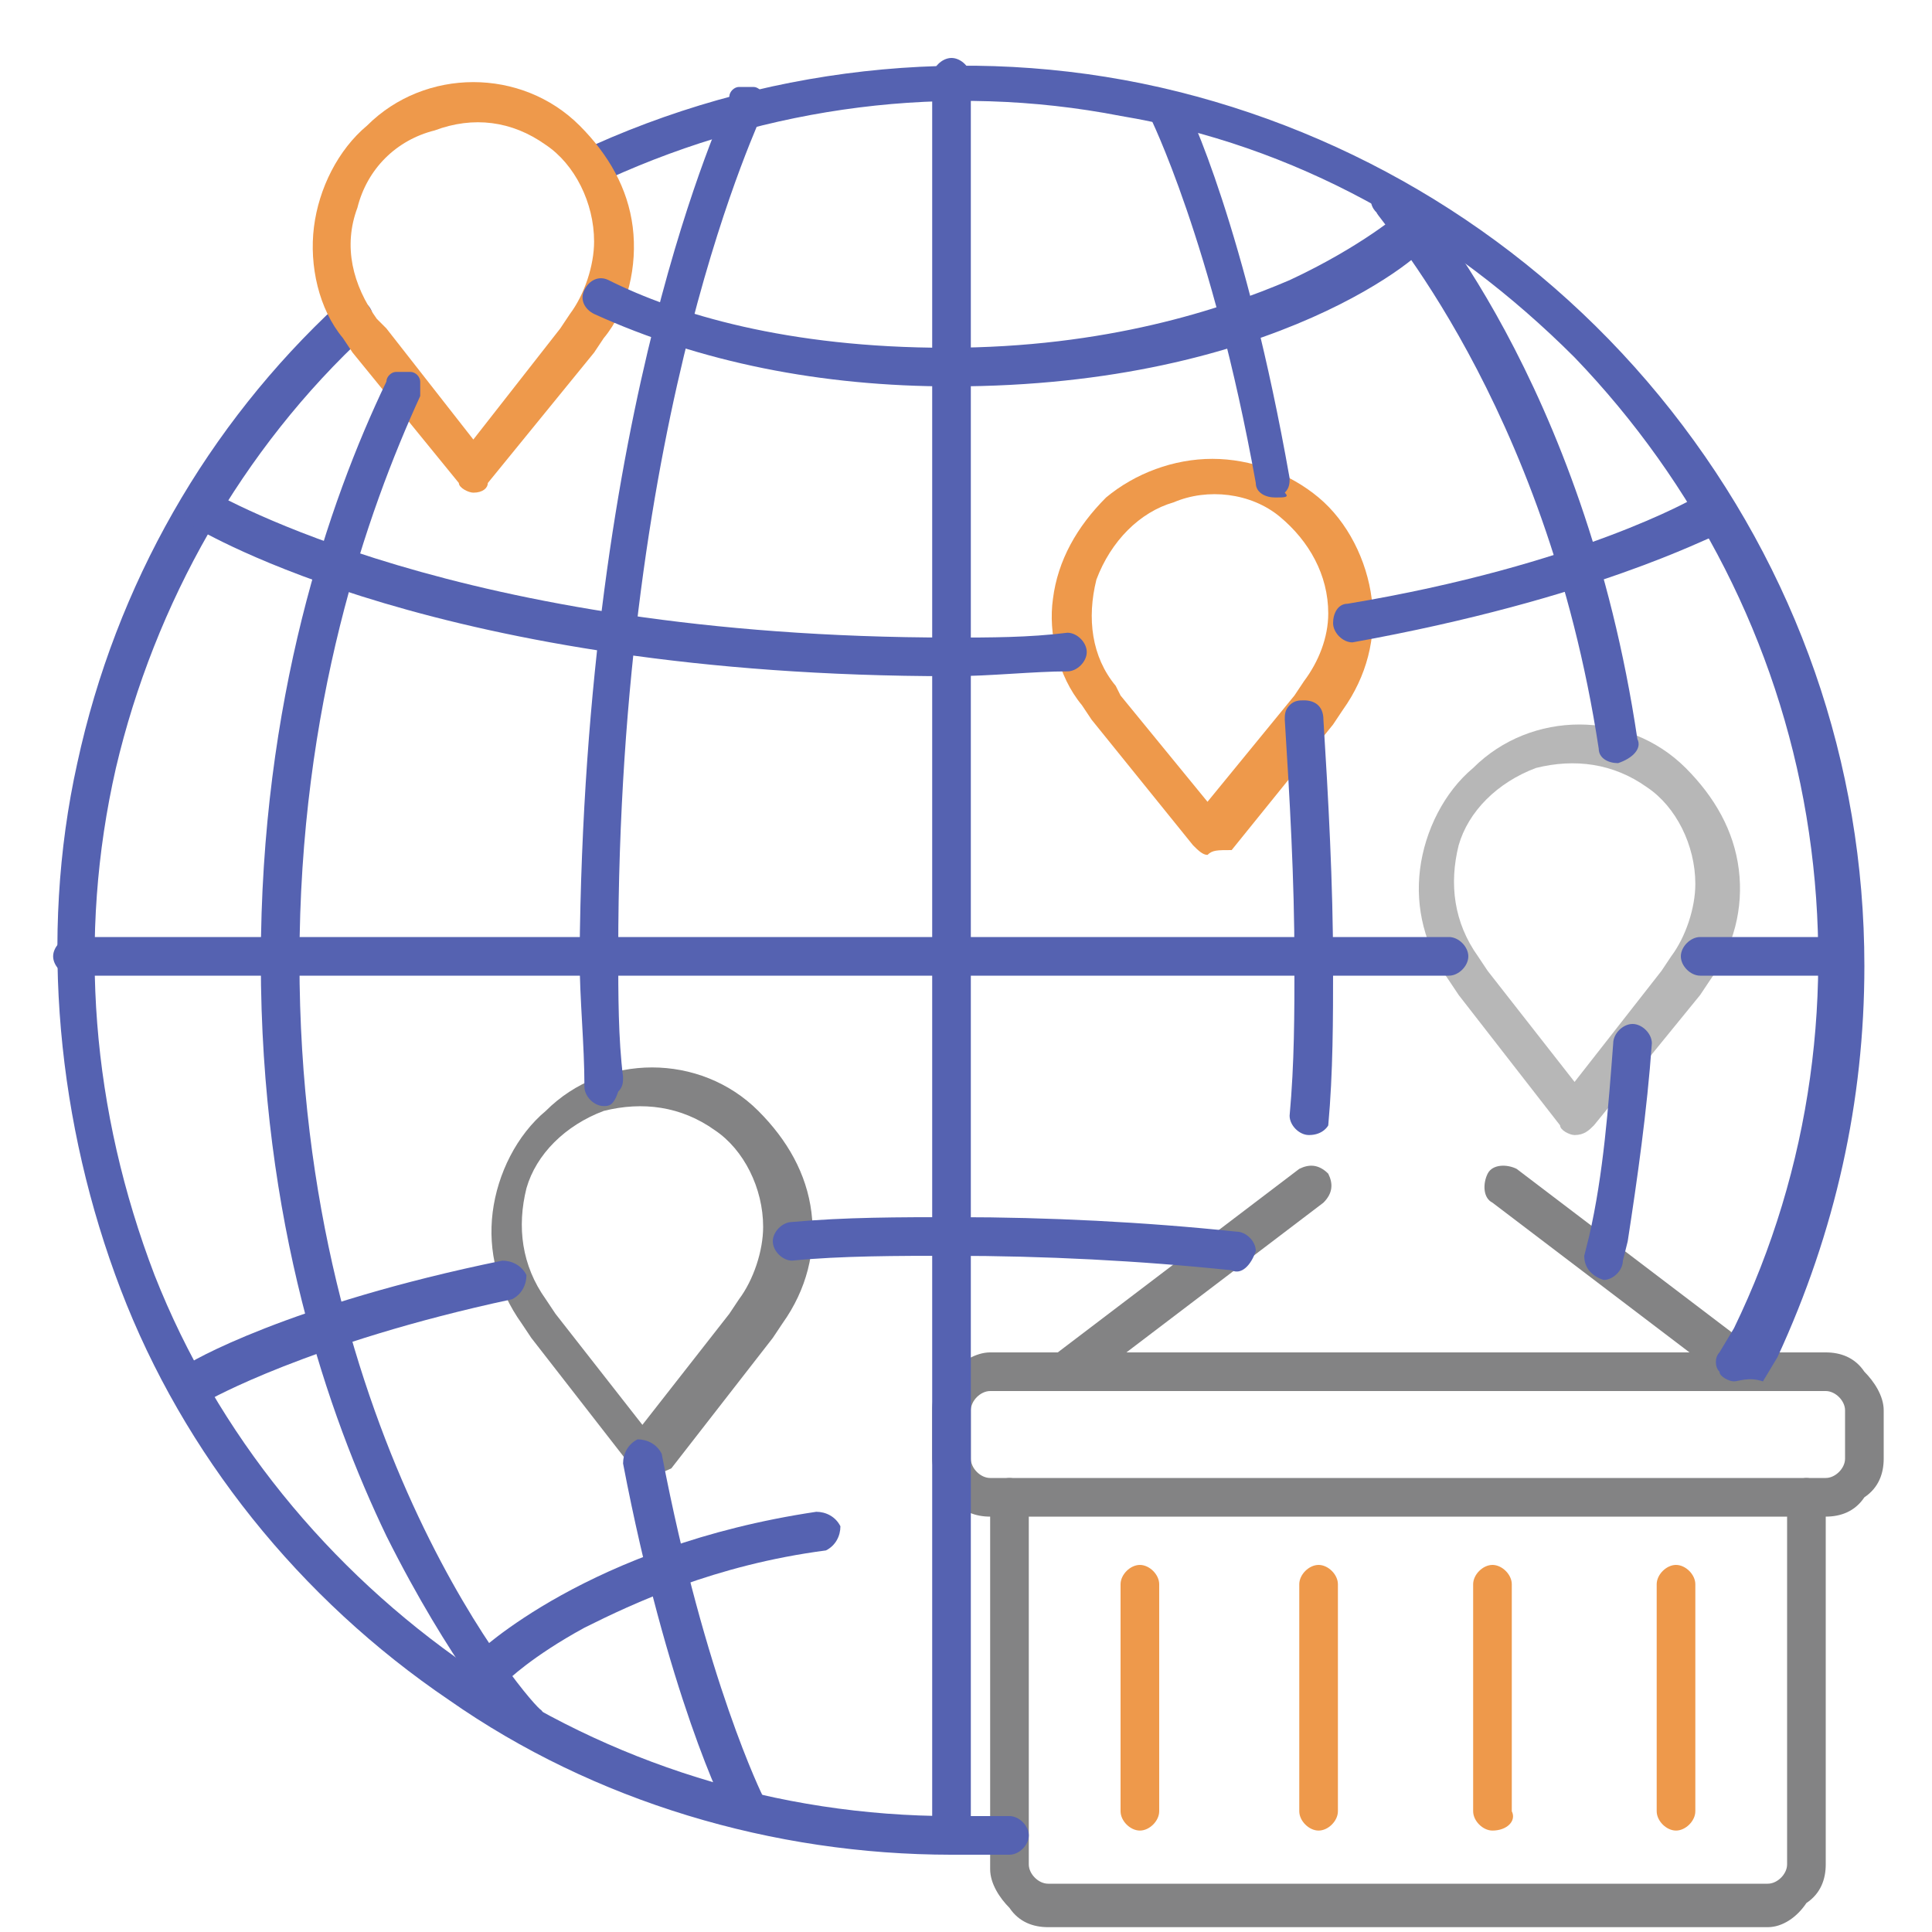 <?xml version="1.0" encoding="utf-8"?>
<!-- Generator: Adobe Illustrator 27.5.0, SVG Export Plug-In . SVG Version: 6.00 Build 0)  -->
<svg version="1.1"
	 id="svg2" xmlns:svg="http://www.w3.org/2000/svg" xmlns:sodipodi="http://sodipodi.sourceforge.net/DTD/sodipodi-0.dtd" xmlns:inkscape="http://www.inkscape.org/namespaces/inkscape" xmlns:cc="http://creativecommons.org/ns#" xmlns:rdf="http://www.w3.org/1999/02/22-rdf-syntax-ns#" xmlns:dc="http://purl.org/dc/elements/1.1/" inkscape:version="0.91 r13725"
	 xmlns="http://www.w3.org/2000/svg" xmlns:xlink="http://www.w3.org/1999/xlink" x="0px" y="0px" viewBox="0 0 40 40"
	 style="enable-background:new 0 0 40 40;" xml:space="preserve">
<style type="text/css">
	.st0{fill:#838384;}
	.st1{fill:#EE994B;}
	.st2{fill:#5562B1;}
	.st3{fill:#B7B7B7;}
</style>
<sodipodi:namedview  bordercolor="#666666" borderopacity="1" gridtolerance="10" guidetolerance="10" id="namedview342" inkscape:current-layer="svg2" inkscape:cx="248.04005" inkscape:cy="326.05286" inkscape:object-nodes="true" inkscape:object-paths="true" inkscape:pageopacity="0" inkscape:pageshadow="2" inkscape:snap-nodes="true" inkscape:snap-smooth-nodes="true" inkscape:window-height="980" inkscape:window-maximized="1" inkscape:window-width="1920" inkscape:window-x="0" inkscape:window-y="34" inkscape:zoom="1" objecttolerance="10" pagecolor="#ffffff" showgrid="false">
	</sodipodi:namedview>
<g>
	<path class="st0" d="M37.8,31.4H20.5c-0.3,0-0.6-0.1-0.8-0.4c-0.2-0.2-0.4-0.5-0.4-0.8v-1c0-0.3,0.1-0.6,0.4-0.8
		c0.2-0.2,0.5-0.4,0.8-0.4h17.3c0.3,0,0.6,0.1,0.8,0.4c0.2,0.2,0.4,0.5,0.4,0.8v1c0,0.3-0.1,0.6-0.4,0.8
		C38.4,31.3,38.1,31.4,37.8,31.4L37.8,31.4z M20.5,28.8c-0.2,0-0.4,0.2-0.4,0.4v1c0,0.2,0.2,0.4,0.4,0.4h17.3c0.2,0,0.4-0.2,0.4-0.4
		v-1c0-0.2-0.2-0.4-0.4-0.4H20.5z"/>
	<path class="st0" d="M36.6,39.9H21.7c-0.3,0-0.6-0.1-0.8-0.4c-0.2-0.2-0.4-0.5-0.4-0.8V31c0-0.2,0.2-0.4,0.4-0.4
		c0.2,0,0.4,0.2,0.4,0.4v7.6c0,0.2,0.2,0.4,0.4,0.4h14.9c0.2,0,0.4-0.2,0.4-0.4V31c0-0.2,0.2-0.4,0.4-0.4c0.2,0,0.4,0.2,0.4,0.4v7.6
		c0,0.3-0.1,0.6-0.4,0.8C37.2,39.7,36.9,39.9,36.6,39.9L36.6,39.9z"/>
	<path class="st1" d="M34.7,37.9c-0.2,0-0.4-0.2-0.4-0.4v-4.7c0-0.2,0.2-0.4,0.4-0.4c0.2,0,0.4,0.2,0.4,0.4v4.7
		C35.1,37.7,34.9,37.9,34.7,37.9z"/>
	<path class="st1" d="M23.6,37.9c-0.2,0-0.4-0.2-0.4-0.4v-4.7c0-0.2,0.2-0.4,0.4-0.4c0.2,0,0.4,0.2,0.4,0.4v4.7
		C24,37.7,23.8,37.9,23.6,37.9z"/>
	<path class="st1" d="M27.3,37.9c-0.2,0-0.4-0.2-0.4-0.4v-4.7c0-0.2,0.2-0.4,0.4-0.4c0.2,0,0.4,0.2,0.4,0.4v4.7
		C27.7,37.7,27.5,37.9,27.3,37.9z"/>
	<path class="st1" d="M30.9,37.9c-0.2,0-0.4-0.2-0.4-0.4v-4.7c0-0.2,0.2-0.4,0.4-0.4s0.4,0.2,0.4,0.4v4.7
		C31.4,37.7,31.2,37.9,30.9,37.9z"/>
	<path class="st0" d="M22.2,28.8c-0.2,0-0.3-0.1-0.4-0.3c-0.1-0.2,0-0.3,0.1-0.5l5-3.8h0c0.2-0.1,0.4-0.1,0.6,0.1
		c0.1,0.2,0.1,0.4-0.1,0.6l-5,3.8h0C22.4,28.7,22.3,28.8,22.2,28.8L22.2,28.8z"/>
	<path class="st0" d="M36.1,28.8c-0.1,0-0.2,0-0.2-0.1l-5-3.8h0c-0.2-0.1-0.2-0.4-0.1-0.6c0.1-0.2,0.4-0.2,0.6-0.1l5,3.8h0
		c0.1,0.1,0.2,0.3,0.1,0.5C36.4,28.7,36.3,28.8,36.1,28.8L36.1,28.8z"/>
	<path class="st2" d="M35.9,28.6c-0.1,0-0.3-0.1-0.3-0.2c-0.1-0.1-0.1-0.3,0-0.4l0.3-0.5h0c1.6-3.3,2.1-7,1.5-10.6
		c-0.6-3.6-2.3-6.9-4.8-9.5c-2.6-2.6-5.8-4.4-9.4-5c-3.6-0.7-7.3-0.2-10.6,1.3c-0.2,0.1-0.4,0-0.5-0.2c-0.1-0.2,0-0.4,0.2-0.5
		c3.8-1.7,8.1-2.1,12.1-1.1c4,1,7.6,3.3,10.2,6.6c2.6,3.3,4,7.3,4,11.5c0,2.8-0.6,5.5-1.8,8.1l-0.3,0.5h0
		C36.2,28.5,36,28.6,35.9,28.6L35.9,28.6z"/>
	<path class="st2" d="M19.7,38.4c-3.7,0-7.4-1.1-10.4-3.2c-3.1-2.1-5.5-5.1-6.8-8.5s-1.7-7.3-0.9-10.9C2.4,12.1,4.3,8.8,7,6.3
		c0.2-0.2,0.4-0.1,0.6,0c0.2,0.2,0.1,0.4,0,0.6C5,9.3,3.2,12.5,2.4,15.9C1.6,19.4,1.9,23,3.2,26.4c1.3,3.3,3.6,6.1,6.5,8.1
		c2.9,2,6.4,3.1,10,3.1c0.4,0,0.8,0,1.2,0c0.2,0,0.4,0.2,0.4,0.4c0,0.2-0.2,0.4-0.4,0.4C20.6,38.4,20.1,38.4,19.7,38.4L19.7,38.4z"
		/>
	<path class="st1" d="M25,17.7c-0.1,0-0.2-0.1-0.3-0.2l-2.1-2.6l0,0l-0.2-0.3v0c-0.5-0.6-0.7-1.5-0.6-2.2c0.1-0.8,0.5-1.5,1.1-2.1
		c0.6-0.5,1.4-0.8,2.2-0.8c0.8,0,1.6,0.3,2.2,0.8c0.6,0.5,1,1.3,1.1,2.1c0.1,0.8-0.1,1.6-0.6,2.3l0,0l-0.2,0.3l0,0l-2.1,2.6l0,0
		C25.2,17.6,25.1,17.6,25,17.7C25,17.7,25,17.7,25,17.7L25,17.7z M25.3,17L25.3,17L25.3,17z M23.2,14.4l1.8,2.2l1.8-2.2l0.2-0.3
		c0.3-0.4,0.5-0.9,0.5-1.4c0-0.8-0.4-1.5-1-2c-0.6-0.5-1.5-0.6-2.2-0.3c-0.7,0.2-1.3,0.8-1.6,1.6c-0.2,0.8-0.1,1.6,0.4,2.2
		L23.2,14.4z"/>
	<path class="st3" d="M32.6,23.5c-0.1,0-0.3-0.1-0.3-0.2l-2.1-2.7l0,0l-0.2-0.3v0c-0.5-0.7-0.7-1.5-0.6-2.3c0.1-0.8,0.5-1.6,1.1-2.1
		c0.6-0.6,1.4-0.9,2.2-0.9c0.8,0,1.6,0.3,2.2,0.9c0.6,0.6,1,1.3,1.1,2.1c0.1,0.8-0.1,1.6-0.6,2.3l0,0l-0.2,0.3l0,0L33,23.3l0,0
		C32.9,23.4,32.8,23.5,32.6,23.5C32.7,23.5,32.6,23.5,32.6,23.5L32.6,23.5z M32.9,22.8L32.9,22.8L32.9,22.8z M30.8,20.1l1.8,2.3
		l1.8-2.3l0.2-0.3c0.3-0.4,0.5-1,0.5-1.5c0-0.8-0.4-1.6-1-2c-0.7-0.5-1.5-0.6-2.3-0.4c-0.8,0.3-1.4,0.9-1.6,1.6
		c-0.2,0.8-0.1,1.6,0.4,2.3L30.8,20.1z"/>
	<path class="st0" d="M13.4,30.6c-0.1,0-0.3-0.1-0.3-0.2l-2.1-2.7l0,0l-0.2-0.3v0c-0.5-0.7-0.7-1.5-0.6-2.3c0.1-0.8,0.5-1.6,1.1-2.1
		c0.6-0.6,1.4-0.9,2.2-0.9c0.8,0,1.6,0.3,2.2,0.9c0.6,0.6,1,1.3,1.1,2.1c0.1,0.8-0.1,1.6-0.6,2.3l0,0l-0.2,0.3l0,0l-2.1,2.7l0,0
		C13.7,30.5,13.6,30.5,13.4,30.6C13.4,30.6,13.4,30.6,13.4,30.6L13.4,30.6z M13.7,29.9L13.7,29.9L13.7,29.9z M11.5,27.2l1.8,2.3
		l1.8-2.3l0.2-0.3c0.3-0.4,0.5-1,0.5-1.5c0-0.8-0.4-1.6-1-2c-0.7-0.5-1.5-0.6-2.3-0.4c-0.8,0.3-1.4,0.9-1.6,1.6
		c-0.2,0.8-0.1,1.6,0.4,2.3L11.5,27.2z"/>
	<path class="st1" d="M9.8,10.2c-0.1,0-0.3-0.1-0.3-0.2L7.3,7.3l0,0L7.1,7v0C6.6,6.4,6.4,5.5,6.5,4.7C6.6,3.9,7,3.1,7.6,2.6
		C8.2,2,9,1.7,9.8,1.7c0.8,0,1.6,0.3,2.2,0.9c0.6,0.6,1,1.3,1.1,2.1C13.2,5.5,13,6.4,12.5,7l0,0l-0.2,0.3l0,0L10.1,10l0,0
		C10.1,10.1,10,10.2,9.8,10.2C9.8,10.2,9.8,10.2,9.8,10.2L9.8,10.2z M10.1,9.5L10.1,9.5L10.1,9.5z M8,6.8l1.8,2.3l1.8-2.3l0.2-0.3
		c0.3-0.4,0.5-1,0.5-1.5c0-0.8-0.4-1.6-1-2C10.6,2.5,9.8,2.4,9,2.7C8.2,2.9,7.6,3.5,7.4,4.3C7.1,5.1,7.3,5.9,7.8,6.6L8,6.8z"/>
	<path class="st2" d="M19.7,38.4c-0.2,0-0.4-0.2-0.4-0.4V1.6c0-0.2,0.2-0.4,0.4-0.4s0.4,0.2,0.4,0.4V38c0,0.1,0,0.2-0.1,0.3
		C19.9,38.3,19.8,38.4,19.7,38.4L19.7,38.4z"/>
	<path class="st2" d="M27.1,23.5L27.1,23.5L27.1,23.5c-0.2,0-0.4-0.2-0.4-0.4c0.1-1.1,0.1-2.1,0.1-3.2c0-1.7-0.1-3.4-0.2-5h0
		c0-0.1,0-0.2,0.1-0.3c0.1-0.1,0.2-0.1,0.3-0.1c0.2,0,0.4,0.1,0.4,0.4c0.1,1.6,0.2,3.4,0.2,5.1c0,1.1,0,2.2-0.1,3.3v0
		C27.5,23.3,27.4,23.5,27.1,23.5L27.1,23.5z"/>
	<path class="st2" d="M26.4,10.3c-0.2,0-0.4-0.1-0.4-0.3c-0.9-5-2.2-7.6-2.2-7.6c-0.1-0.2,0-0.4,0.2-0.5c0.2-0.1,0.4,0,0.5,0.2
		c0.1,0.1,1.3,2.7,2.2,7.8h0c0,0.1,0,0.2-0.1,0.3C26.7,10.3,26.6,10.3,26.4,10.3C26.5,10.3,26.4,10.3,26.4,10.3L26.4,10.3z"/>
	<path class="st2" d="M33.2,26.5C33.2,26.5,33.1,26.5,33.2,26.5c-0.3-0.1-0.4-0.3-0.4-0.5l0.1-0.4c0.3-1.3,0.4-2.7,0.5-4
		c0-0.2,0.2-0.4,0.4-0.4c0.2,0,0.4,0.2,0.4,0.4c-0.1,1.4-0.3,2.8-0.5,4.1l-0.1,0.4C33.6,26.3,33.4,26.5,33.2,26.5L33.2,26.5z"/>
	<path class="st2" d="M33.5,15.8c-0.2,0-0.4-0.1-0.4-0.3c-1.1-7.2-4.6-11-4.6-11.1c-0.2-0.2-0.1-0.4,0-0.6c0.2-0.2,0.4-0.1,0.6,0
		c0.2,0.2,3.7,4.1,4.8,11.5C34,15.5,33.8,15.7,33.5,15.8C33.6,15.8,33.5,15.8,33.5,15.8L33.5,15.8z"/>
	<path class="st2" d="M15.5,37.8c-0.2,0-0.3-0.1-0.4-0.2c-0.1-0.1-1.3-2.6-2.2-7.3h0c0-0.2,0.1-0.4,0.3-0.5c0.2,0,0.4,0.1,0.5,0.3
		c0.9,4.7,2.1,7.1,2.1,7.1c0.1,0.1,0.1,0.3,0,0.4C15.8,37.7,15.6,37.8,15.5,37.8L15.5,37.8z"/>
	<path class="st2" d="M12.5,22.9c-0.2,0-0.4-0.2-0.4-0.4c0-0.9-0.1-1.8-0.1-2.7C12.1,8.3,15,2.3,15.1,2c0-0.1,0.1-0.2,0.2-0.2
		c0.1,0,0.2,0,0.3,0c0.1,0,0.2,0.1,0.2,0.2c0,0.1,0,0.2,0,0.3c0,0.1-3,6.1-3,17.4c0,0.9,0,1.8,0.1,2.6h0c0,0.1,0,0.2-0.1,0.3
		C12.7,22.9,12.6,22.9,12.5,22.9L12.5,22.9z"/>
	<path class="st2" d="M10.9,36c-0.1,0-0.2,0-0.3-0.1c-0.1-0.1-1.3-1.5-2.6-4.1c-1.2-2.5-2.6-6.5-2.6-11.9c0-5.4,1.4-9.5,2.6-12
		c0-0.1,0.1-0.2,0.2-0.2c0.1,0,0.2,0,0.3,0c0.1,0,0.2,0.1,0.2,0.2c0,0.1,0,0.2,0,0.3c-1.1,2.4-2.5,6.4-2.5,11.7
		c0,10,4.9,15.5,5,15.5v0c0.1,0.1,0.1,0.3,0.1,0.4C11.2,35.9,11.1,36,10.9,36L10.9,36z"/>
	<path class="st2" d="M28,13.3c-0.2,0-0.4-0.2-0.4-0.4c0-0.2,0.1-0.4,0.3-0.4c4.8-0.8,7.2-2.2,7.2-2.2c0.2-0.1,0.4,0,0.6,0.2
		c0.1,0.2,0,0.4-0.2,0.6C35.4,11.1,33,12.4,28,13.3L28,13.3C28,13.3,28,13.3,28,13.3L28,13.3z"/>
	<path class="st2" d="M19.7,14C9.1,14,4.2,11,4,10.9v0c-0.1-0.1-0.2-0.1-0.2-0.3c0-0.1,0-0.2,0-0.3c0.1-0.1,0.2-0.2,0.3-0.2
		c0.1,0,0.2,0,0.3,0.1c0.1,0,5,3,15.3,3c0.8,0,1.6,0,2.4-0.1c0.2,0,0.4,0.2,0.4,0.4c0,0.2-0.2,0.4-0.4,0.4
		C21.4,13.9,20.5,14,19.7,14L19.7,14z"/>
	<path class="st2" d="M19.7,8c-2.7,0-5.2-0.5-7.4-1.5h0c-0.2-0.1-0.3-0.3-0.2-0.5c0.1-0.2,0.3-0.3,0.5-0.2c1.4,0.7,3.7,1.4,7,1.4
		c3.3,0,5.7-0.8,7.1-1.4c1.5-0.7,2.3-1.4,2.3-1.4c0.2-0.1,0.4-0.1,0.6,0c0.1,0.2,0.1,0.4,0,0.6C29.6,5.2,26.4,8,19.7,8L19.7,8z"/>
	<path class="st2" d="M25.5,26.3L25.5,26.3c-1.9-0.2-3.9-0.3-5.8-0.3c-1.1,0-2.3,0-3.3,0.1c-0.2,0-0.4-0.2-0.4-0.4
		c0-0.2,0.2-0.4,0.4-0.4c1.1-0.1,2.2-0.1,3.4-0.1c1.9,0,3.9,0.1,5.8,0.3c0.2,0,0.4,0.2,0.4,0.4C25.9,26.2,25.7,26.4,25.5,26.3
		L25.5,26.3z"/>
	<path class="st2" d="M4,29.1c-0.2,0-0.3-0.1-0.4-0.3c0-0.2,0-0.4,0.2-0.5c0.1-0.1,2.2-1.3,6.6-2.2c0.2,0,0.4,0.1,0.5,0.3
		c0,0.2-0.1,0.4-0.3,0.5C6.4,27.8,4.3,29,4.3,29C4.2,29.1,4.1,29.1,4,29.1L4,29.1z"/>
	<path class="st2" d="M10.1,35c-0.2,0-0.3-0.1-0.4-0.3c-0.1-0.2,0-0.3,0.1-0.4c0.1-0.1,2.4-2.3,7.1-3c0.2,0,0.4,0.1,0.5,0.3
		c0,0.2-0.1,0.4-0.3,0.5c-2.3,0.3-4,1.1-5,1.6c-1.1,0.6-1.6,1.1-1.6,1.1C10.3,35,10.2,35,10.1,35L10.1,35z"/>
	<path class="st2" d="M35.2,20.2c-0.2,0-0.4-0.2-0.4-0.4c0-0.2,0.2-0.4,0.4-0.4h2.7c0.2,0,0.4,0.2,0.4,0.4c0,0.2-0.2,0.4-0.4,0.4
		H35.2z"/>
	<path class="st2" d="M1.5,20.2c-0.2,0-0.4-0.2-0.4-0.4c0-0.2,0.2-0.4,0.4-0.4h28.5c0.2,0,0.4,0.2,0.4,0.4c0,0.2-0.2,0.4-0.4,0.4
		H1.5z"/>
</g>
</svg>
